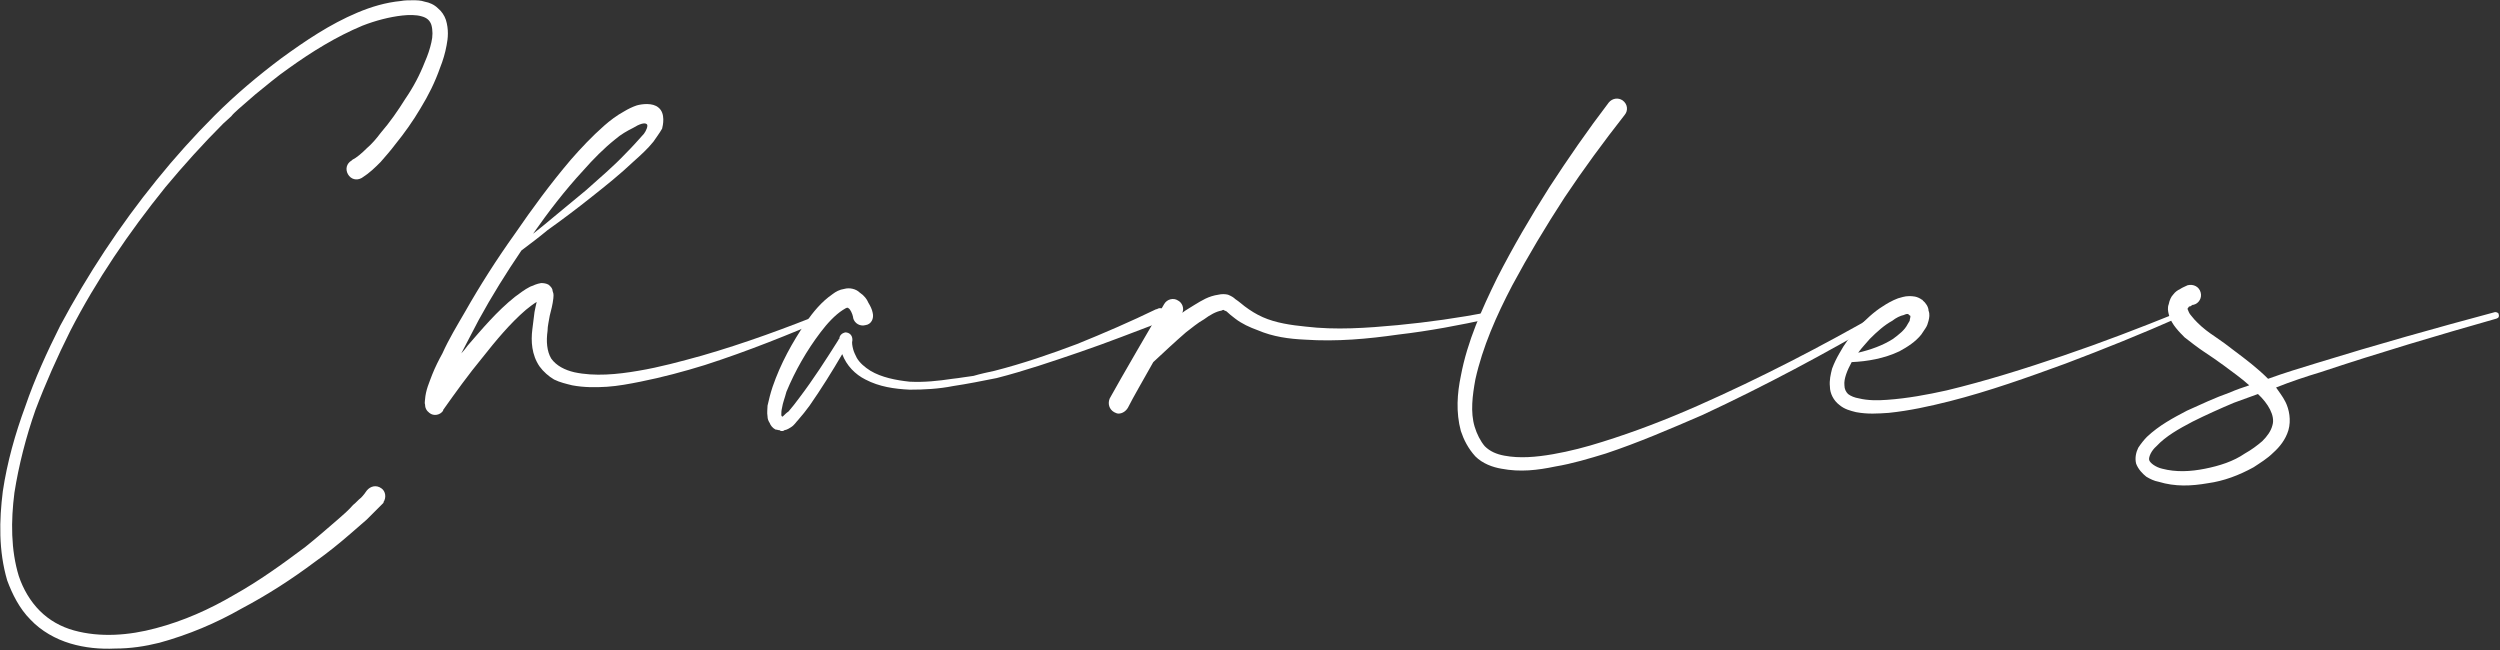 <svg xmlns="http://www.w3.org/2000/svg" width="1538" height="400" viewBox="0 0 1538 400" fill="none"><rect x="0" y="0" width="1538" height="400" fill="#333333" stroke="none"/><path d="M269.402 5.075C271.633 6.859 273.417 9.536 274.309 12.213C276.094 18.012 275.648 23.365 274.755 27.826C273.863 32.733 272.525 37.194 270.74 41.655C267.618 50.577 263.603 58.607 258.696 66.637C254.235 74.221 248.881 81.805 243.082 88.942C240.406 92.511 237.283 96.08 234.16 99.649C230.591 103.217 227.469 106.34 222.561 109.463C219.439 111.247 215.87 110.355 214.085 107.232C212.301 104.11 213.193 100.541 216.316 98.756L216.762 98.31C219.439 96.972 222.561 94.295 225.684 91.173C228.807 88.496 231.483 85.373 234.16 81.805C239.959 75.113 244.867 67.975 249.328 60.838C254.235 53.7 258.25 46.116 261.372 38.086C263.157 34.072 264.495 30.057 265.387 26.042C266.279 22.473 266.279 18.458 265.387 15.335C264.495 12.659 262.711 10.874 259.142 9.982C256.019 9.09 251.558 9.09 247.543 9.536C239.513 10.428 231.037 12.659 223.008 15.781C206.948 22.473 191.78 31.841 177.505 42.101C170.367 47.008 163.676 52.808 156.984 58.161C153.416 61.284 150.293 63.96 146.724 67.083C145.386 68.421 143.601 69.76 142.263 71.544L137.356 76.005C124.865 88.496 112.82 101.879 101.668 115.262C79.362 142.921 59.288 172.363 43.228 203.59C35.198 219.65 28.061 235.71 21.815 252.216C16.016 268.721 11.555 286.119 8.878 303.071C6.648 320.469 6.648 338.313 11.555 354.373C14.232 362.403 18.693 369.987 24.492 375.786C30.291 381.585 37.429 385.6 45.459 387.831C61.518 392.292 79.362 390.954 95.868 386.493C112.82 382.031 128.88 374.894 144.047 365.972C159.215 357.496 173.49 347.235 187.765 336.529C194.457 331.176 201.148 325.376 207.84 319.577C210.963 316.901 214.532 313.778 217.208 310.655C218.993 309.317 220.331 307.532 222.115 306.194C223.454 304.856 224.792 303.071 225.684 301.733C227.915 299.056 231.483 298.164 234.606 300.395C237.283 302.179 237.729 306.194 235.945 308.871C235.945 308.871 235.945 308.871 235.945 309.317C233.714 311.547 232.376 312.886 230.591 314.67C228.807 316.454 227.469 317.793 225.684 319.577C222.115 322.7 218.993 325.376 215.424 328.499C208.732 334.299 201.595 340.098 194.011 345.451C179.736 356.158 164.568 365.972 148.508 374.448C132.895 383.37 115.943 390.507 98.099 395.415C89.177 397.645 80.255 398.983 70.887 398.983C61.518 399.429 52.15 398.537 43.228 395.861C34.306 393.184 25.384 388.277 18.693 381.139C12.001 374.448 7.54 365.526 4.417 357.05C-0.936 338.76 -0.49 320.023 1.741 302.179C4.417 284.335 9.324 266.937 15.57 249.985C21.369 233.033 28.953 216.527 36.983 200.468C53.935 168.794 73.563 138.906 96.314 110.801C107.467 96.972 119.512 83.589 132.003 71.098C144.94 58.161 158.769 46.562 173.044 35.856C187.765 25.149 202.933 14.889 219.885 7.751C228.361 4.183 237.283 1.506 246.651 0.614C248.881 0.168 251.558 0.168 253.789 0.168C256.465 0.168 258.696 0.168 261.372 1.06C264.049 1.506 267.172 2.844 269.402 5.075Z" fill="white"></path><path d="M511.28 192.884C511.726 193.776 511.28 194.668 510.388 195.115C485.406 205.821 459.979 216.081 433.659 224.557C420.722 228.572 407.338 232.141 393.955 234.818C387.264 236.156 380.126 237.494 373.435 237.94C366.297 238.386 359.159 238.386 352.022 237.048C348.453 236.156 344.438 235.264 340.869 233.479C337.746 231.695 334.178 228.572 331.947 225.449C327.04 218.312 326.594 209.836 327.486 202.698C327.932 199.129 328.378 195.561 328.824 191.992C329.271 189.761 329.717 187.531 330.163 185.746C327.932 187.085 325.702 188.869 323.471 190.654C313.657 199.129 305.181 209.39 296.705 220.096C288.229 230.357 280.199 241.509 272.615 252.216V252.662C270.831 255.338 266.816 256.231 264.14 254C262.355 252.662 261.463 250.877 261.463 248.647C261.463 248.201 261.017 247.755 261.463 247.309C261.463 246.862 261.017 246.862 261.463 246.416V245.97C261.909 239.725 264.14 235.264 265.924 230.357C267.708 225.896 269.939 221.435 272.169 217.42C276.184 208.498 281.091 200.468 285.999 191.992C295.367 175.486 305.627 159.426 316.78 143.813C327.486 128.199 338.639 113.032 351.13 98.31C357.375 91.173 364.066 84.035 371.65 77.344C375.219 74.221 379.234 71.098 384.141 68.421C386.372 67.083 389.048 65.745 391.725 64.853C394.848 63.96 401.539 63.068 405.108 66.191C409.569 69.76 407.785 77.343 407.338 79.128C405.554 82.251 403.77 84.481 401.985 87.158C398.416 91.619 393.955 95.634 389.94 99.203C381.465 107.232 372.542 114.37 364.066 121.062C355.144 128.199 346.222 134.891 336.854 141.582C331.501 146.043 326.148 150.058 320.795 154.073C311.426 167.902 302.504 182.178 294.475 196.899C290.906 203.59 287.337 210.728 283.768 217.42C285.106 216.081 286.445 214.297 287.783 212.513C296.705 202.252 305.627 191.546 316.78 182.624C319.902 180.393 322.579 178.163 326.148 176.378C328.378 175.486 330.163 174.594 332.839 174.148C333.732 174.148 335.516 174.148 337.3 175.04C339.085 176.378 339.977 177.717 339.977 179.055C340.869 181.285 340.423 182.178 340.423 183.516C339.977 187.531 339.085 190.653 338.193 194.222C337.746 197.345 336.854 200.468 336.854 203.59C335.962 209.836 336.408 216.081 339.085 220.542C342.207 225.003 347.561 227.68 353.36 229.018C365.851 231.695 379.68 230.357 392.617 228.126C406 225.896 418.937 222.327 431.874 218.758C458.194 211.174 483.622 201.806 509.05 191.546C509.942 191.546 510.834 191.992 511.28 192.884ZM358.713 105.002C347.561 117.047 337.3 130.43 327.932 143.813C330.163 142.028 332.393 140.244 334.624 138.46C343.1 131.322 352.022 124.184 360.498 117.047C368.974 109.463 377.45 102.325 385.033 94.295C389.048 90.28 392.617 86.266 396.186 82.251C397.524 80.466 398.862 77.343 397.97 76.451C396.632 75.113 393.063 76.451 389.494 78.682C385.926 80.466 381.911 82.697 378.342 85.819C371.65 91.173 364.959 97.864 358.713 105.002Z" fill="white"></path><path d="M717.101 191.992C717.993 194.222 717.101 196.453 715.317 197.345C714.87 197.791 714.87 197.791 714.87 197.791C698.365 204.037 681.413 210.728 664.461 216.527C647.509 222.327 630.557 228.126 613.159 232.587C604.237 234.372 595.315 236.156 586.393 237.494C577.471 239.279 568.549 239.725 559.627 239.725C550.259 239.279 540.89 237.94 532.414 233.479C526.169 230.357 520.816 225.003 518.139 217.866C511.894 228.572 505.202 239.279 498.065 249.539C495.834 252.662 493.604 255.338 490.927 258.461C489.589 259.799 488.696 261.584 486.466 262.922C485.574 263.368 484.682 264.26 482.451 264.707C482.005 265.153 481.559 265.153 481.559 265.153H480.667C480.22 265.153 480.22 265.153 479.774 264.707C478.882 264.707 477.99 264.26 477.098 264.26C475.313 263.368 473.975 261.584 473.529 260.245C472.637 258.907 472.191 257.569 472.191 256.231C471.745 253.554 472.191 251.77 472.191 249.539C473.083 245.524 473.975 241.955 475.313 237.94C480.22 223.665 487.358 210.728 495.834 198.237C500.295 191.992 505.202 185.746 512.34 180.839C514.124 179.501 516.355 178.163 519.477 177.717C522.6 176.824 526.615 177.717 528.846 179.947C531.522 181.731 533.307 183.962 534.199 186.192C535.537 188.423 536.429 190.207 536.875 192.438C537.768 196.007 535.983 199.576 532.414 200.022C529.292 200.914 525.723 199.129 524.831 195.561V195.115C524.385 192.884 523.046 190.207 522.154 189.761C521.708 189.315 521.708 189.315 521.262 189.315C520.816 189.315 519.924 189.761 518.585 190.654C513.678 193.776 508.771 199.129 504.756 204.483C496.28 215.635 489.143 228.126 483.789 241.063C482.897 244.632 481.559 247.755 481.113 250.877C480.667 252.662 480.667 254 480.667 255.338C480.667 255.784 481.113 256.231 481.113 256.231H481.559C482.451 255.338 483.789 254 485.128 253.108C487.358 250.431 489.589 247.755 491.819 244.632C500.295 233.479 508.325 220.988 515.909 208.944C515.909 208.498 515.909 208.498 516.355 208.498C516.355 206.267 518.139 204.929 519.924 204.483C522.6 204.483 524.385 206.267 524.385 208.944C524.385 208.944 524.385 208.944 524.385 209.39C523.939 210.728 524.385 212.959 524.831 214.743C525.277 216.527 526.169 218.312 527.061 220.096C528.846 223.219 531.968 225.896 535.537 228.126C542.229 232.141 551.151 233.925 559.627 234.818C568.549 235.264 577.025 234.372 585.947 233.033C590.408 232.587 594.869 231.695 598.884 231.249C603.345 229.911 607.806 229.018 611.821 228.126C629.219 223.665 646.171 217.866 662.676 211.62C679.182 204.929 695.688 197.791 711.302 190.207H711.748C713.532 188.869 716.209 189.761 717.101 191.992Z" fill="white"></path><path d="M916.035 191.992C916.927 191.992 917.819 192.438 918.265 193.776C918.265 194.668 917.819 195.561 916.481 196.007C898.191 200.022 879.454 203.59 860.272 205.821C841.536 208.498 822.353 210.282 802.725 208.944C792.91 208.498 783.096 207.159 773.728 203.144C768.821 201.36 763.914 199.129 759.899 196.007C758.114 194.668 755.884 192.884 754.546 191.546C753.653 191.1 753.207 191.1 752.761 190.654C752.315 190.654 752.315 190.653 751.423 191.1C748.3 191.546 744.285 193.776 740.716 196.453C736.702 198.683 733.133 201.806 729.564 204.483C722.872 210.282 716.181 216.527 709.489 222.773C703.244 233.925 696.998 244.632 693.876 250.877C692.537 253.108 690.307 254.446 688.076 254.446C687.184 254.446 686.292 254 685.4 253.554C682.277 251.77 681.385 248.201 682.723 245.078C689.861 232.141 708.597 200.022 716.181 187.085C717.965 183.962 721.98 183.07 724.657 184.854C727.333 186.192 728.672 189.761 727.333 192.438C729.564 190.653 732.241 189.315 734.917 187.531C739.378 184.854 743.393 182.178 749.638 181.285C751.423 180.839 753.653 180.839 755.438 181.285C757.668 182.178 759.007 183.07 759.899 183.962C762.575 185.746 763.914 187.085 765.698 188.423C769.267 191.1 772.836 193.33 776.851 195.115C784.881 198.683 794.249 200.022 803.171 200.914C821.907 203.144 840.643 201.806 859.826 200.022C878.562 198.237 897.298 195.561 916.035 191.992Z" fill="white"></path><path d="M1160.58 192.884C1161.02 193.776 1160.58 195.115 1159.68 196.007C1123.1 217.42 1085.63 237.494 1047.27 255.338C1027.64 263.814 1008.01 272.29 987.934 278.982C977.674 282.104 967.413 285.227 956.707 287.012C946 289.242 935.294 290.58 923.695 288.35C918.342 287.458 912.097 285.227 907.635 280.766C903.174 275.859 900.498 270.506 898.713 265.153C895.591 253.554 896.483 241.955 898.713 231.249C902.728 209.836 911.65 190.207 921.019 171.025C930.833 151.843 941.539 133.552 953.138 115.262C964.737 97.418 976.781 80.02 989.718 63.068C991.949 60.392 995.518 59.945 998.194 61.73C1001.32 63.96 1001.76 67.975 999.533 70.652C986.596 87.158 974.105 104.11 962.506 121.508C950.907 139.352 940.201 157.196 930.387 175.486C920.572 194.222 912.097 213.405 907.635 233.479C905.851 243.294 904.513 253.554 907.189 262.476C908.528 266.937 910.758 271.398 913.435 274.521C916.558 277.643 920.572 279.428 925.48 280.32C934.848 282.105 945.108 281.212 955.368 279.428C965.629 277.643 975.889 274.967 985.703 271.844C1005.78 265.599 1025.41 258.015 1044.59 249.539C1082.95 232.587 1120.87 212.959 1157.45 191.992C1158.35 191.546 1159.68 191.992 1160.58 192.884Z" fill="white"></path><path d="M1341.23 192.884C1341.68 193.776 1341.23 194.668 1340.79 195.115C1317.59 205.375 1294.39 214.743 1270.75 223.665C1247.55 232.141 1223.91 240.617 1199.37 246.862C1186.88 249.985 1174.84 252.662 1161.9 254C1155.21 254.446 1148.96 254.892 1141.83 253.554C1138.26 252.662 1134.69 251.77 1131.56 249.093C1128 246.416 1125.77 241.955 1125.77 237.94C1125.32 233.925 1126.21 230.357 1127.1 226.788C1128.44 223.219 1129.78 220.542 1131.56 217.42C1134.69 211.62 1138.7 206.267 1143.16 201.36C1147.62 196.899 1152.53 191.992 1158.33 188.423C1161.01 186.639 1164.13 184.854 1167.7 183.516C1169.48 183.07 1171.71 182.178 1174.39 182.178C1176.62 182.178 1179.3 182.178 1182.42 184.408C1182.42 184.408 1182.87 184.408 1182.87 184.854C1184.65 186.192 1186.44 188.869 1186.44 191.1C1187.33 193.33 1186.88 195.561 1186.44 197.345C1185.99 199.129 1185.54 200.468 1184.65 201.806C1183.76 203.144 1182.87 204.483 1181.97 205.821C1178.41 210.282 1173.5 213.405 1168.59 216.081C1159.22 220.542 1148.96 222.327 1139.15 222.773C1136.47 227.68 1134.24 233.033 1134.69 237.048C1134.69 239.279 1135.58 241.063 1136.92 242.401C1138.7 243.74 1140.93 244.632 1143.61 245.078C1148.96 246.416 1155.21 246.416 1161.01 245.97C1173.5 245.078 1185.54 242.847 1197.59 240.171C1221.68 234.372 1245.77 226.788 1269.41 218.758C1293.05 210.728 1316.25 201.806 1339.45 192.438C1340.34 191.992 1341.23 192.438 1341.23 192.884ZM1150.3 208.498C1148.07 211.174 1145.39 213.851 1143.16 216.974C1150.75 215.189 1158.33 212.513 1164.58 208.498C1168.15 205.821 1171.71 203.144 1173.5 199.576C1173.94 198.683 1174.39 198.237 1174.84 197.345C1174.84 196.453 1175.28 195.561 1175.28 194.668C1175.28 194.668 1175.28 194.668 1175.28 194.222C1174.84 194.222 1174.84 194.222 1174.84 194.222C1174.84 193.776 1174.84 193.776 1174.39 193.776C1174.39 193.776 1174.39 193.33 1173.94 193.33C1173.5 192.884 1172.16 193.33 1171.27 193.776C1169.04 194.222 1166.36 195.561 1164.13 197.345C1159.22 200.022 1154.76 204.037 1150.3 208.498Z" fill="white"></path><path d="M1537.19 193.33C1537.64 194.668 1537.19 195.561 1535.86 196.007C1499.72 206.267 1463.59 216.974 1427.45 229.018C1418.53 231.695 1409.16 234.818 1400.24 238.386C1402.03 241.063 1404.26 243.74 1406.04 247.309C1408.27 251.77 1409.61 258.461 1407.82 264.707C1406.04 270.506 1402.47 274.967 1398.46 278.536C1394.89 282.105 1390.43 284.781 1386.41 287.458C1377.49 292.365 1368.12 295.934 1358.31 297.272C1348.05 299.056 1338.23 299.503 1327.97 296.38C1325.3 295.934 1322.62 294.595 1320.39 293.257C1318.16 291.473 1315.48 288.796 1314.14 285.227C1313.25 281.658 1314.14 278.09 1315.48 275.413C1317.27 272.736 1319.05 270.506 1320.83 268.721C1328.42 261.584 1336.89 257.123 1345.37 252.662C1354.29 248.647 1362.77 244.632 1371.69 241.509C1375.7 239.725 1379.72 238.386 1383.73 237.048C1378.83 232.587 1373.03 228.572 1367.68 224.557C1364.11 221.881 1360.09 219.204 1356.08 216.527C1352.06 213.851 1348.05 210.728 1344.03 207.605C1342.25 205.821 1340.46 204.037 1338.68 201.806C1336.89 199.576 1335.11 196.899 1334.22 193.33C1333.77 191.546 1333.33 189.315 1334.22 187.085C1334.66 184.854 1335.56 182.624 1336.89 181.285C1338.23 179.501 1339.57 178.609 1341.36 177.717C1342.69 176.824 1344.03 176.378 1345.82 175.486C1349.38 174.594 1352.95 176.378 1353.85 179.947C1354.74 183.07 1352.95 186.639 1349.39 187.531H1348.94C1348.94 187.531 1348.05 187.977 1347.6 188.423C1346.71 188.423 1346.26 188.869 1346.26 189.315C1345.82 189.761 1345.82 189.315 1345.82 190.207C1346.26 191.1 1346.71 192.884 1348.05 194.222C1349.38 196.007 1350.72 197.345 1352.06 198.683C1355.18 201.806 1358.75 204.483 1362.77 207.159C1366.78 209.836 1370.35 212.513 1374.37 215.635C1381.5 220.988 1388.64 226.342 1395.33 233.033C1405.15 229.464 1415.41 226.342 1425.67 223.219C1461.8 212.066 1498.38 201.806 1534.96 191.992C1535.86 191.992 1537.19 192.438 1537.19 193.33ZM1398.01 261.584C1399.79 255.784 1395.33 248.201 1389.09 242.401C1384.18 244.186 1379.27 245.97 1374.37 247.755C1365.89 251.323 1356.97 255.338 1348.94 259.353C1340.46 263.814 1332.43 268.275 1326.63 274.521C1323.51 277.197 1321.73 281.212 1322.17 282.997C1322.62 284.781 1326.19 287.458 1330.2 288.35C1338.68 290.58 1347.6 290.134 1356.52 288.35C1365.44 286.566 1373.92 283.889 1381.06 278.982C1385.07 276.751 1388.64 274.075 1391.76 271.398C1394.89 268.275 1397.12 265.153 1398.01 261.584Z" fill="white"></path></svg>